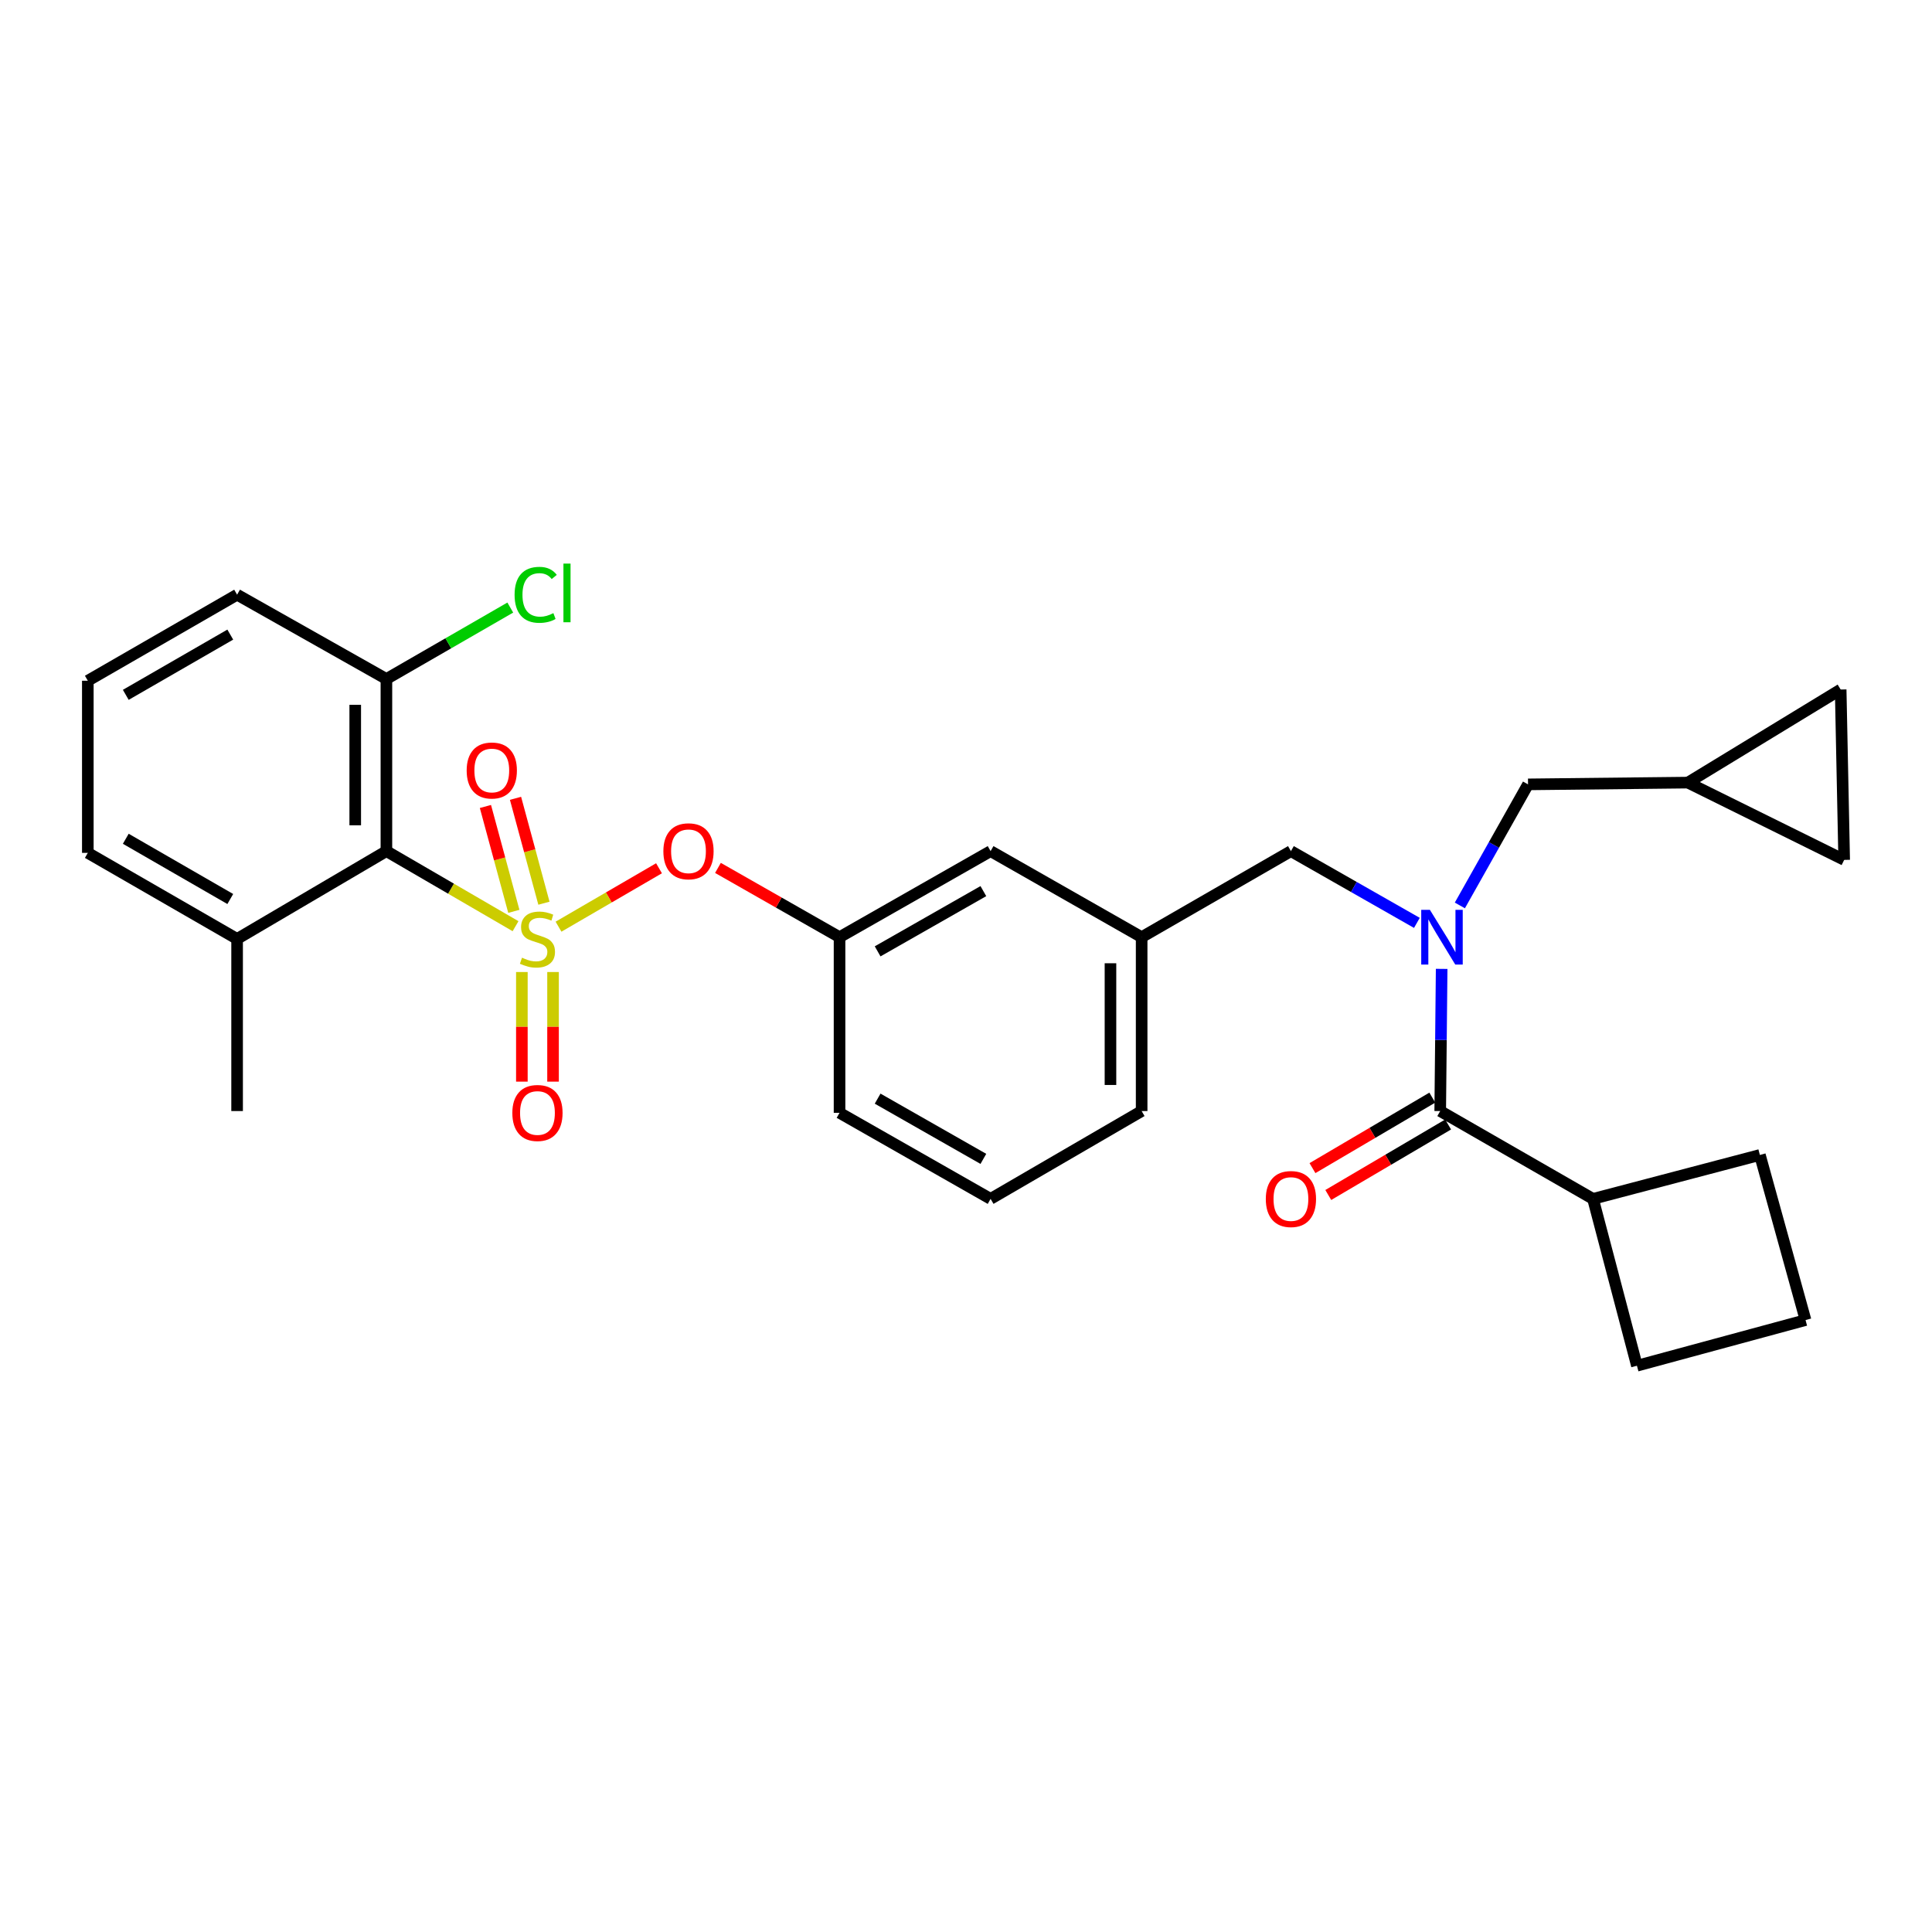 <?xml version='1.0' encoding='iso-8859-1'?>
<svg version='1.1' baseProfile='full'
              xmlns='http://www.w3.org/2000/svg'
                      xmlns:rdkit='http://www.rdkit.org/xml'
                      xmlns:xlink='http://www.w3.org/1999/xlink'
                  xml:space='preserve'
width='1000px' height='1000px' viewBox='0 0 1000 1000'>
<!-- END OF HEADER -->
<rect style='opacity:1.0;fill:#FFFFFF;stroke:none' width='1000' height='1000' x='0' y='0'> </rect>
<path class='bond-0' d='M 741.361,568.126 L 710.347,586.372' style='fill:none;fill-rule:evenodd;stroke:#000000;stroke-width:6px;stroke-linecap:butt;stroke-linejoin:miter;stroke-opacity:1' />
<path class='bond-0' d='M 710.347,586.372 L 679.333,604.617' style='fill:none;fill-rule:evenodd;stroke:#FF0000;stroke-width:6px;stroke-linecap:butt;stroke-linejoin:miter;stroke-opacity:1' />
<path class='bond-0' d='M 749.542,582.034 L 718.528,600.279' style='fill:none;fill-rule:evenodd;stroke:#000000;stroke-width:6px;stroke-linecap:butt;stroke-linejoin:miter;stroke-opacity:1' />
<path class='bond-0' d='M 718.528,600.279 L 687.514,618.524' style='fill:none;fill-rule:evenodd;stroke:#FF0000;stroke-width:6px;stroke-linecap:butt;stroke-linejoin:miter;stroke-opacity:1' />
<path class='bond-1' d='M 745.452,575.08 L 824.541,620.536' style='fill:none;fill-rule:evenodd;stroke:#000000;stroke-width:6px;stroke-linecap:butt;stroke-linejoin:miter;stroke-opacity:1' />
<path class='bond-2' d='M 745.452,575.08 L 745.825,538.286' style='fill:none;fill-rule:evenodd;stroke:#000000;stroke-width:6px;stroke-linecap:butt;stroke-linejoin:miter;stroke-opacity:1' />
<path class='bond-2' d='M 745.825,538.286 L 746.199,501.492' style='fill:none;fill-rule:evenodd;stroke:#0000FF;stroke-width:6px;stroke-linecap:butt;stroke-linejoin:miter;stroke-opacity:1' />
<path class='bond-3' d='M 668.182,440.54 L 590.913,485.082' style='fill:none;fill-rule:evenodd;stroke:#000000;stroke-width:6px;stroke-linecap:butt;stroke-linejoin:miter;stroke-opacity:1' />
<path class='bond-4' d='M 668.182,440.54 L 700.779,459.111' style='fill:none;fill-rule:evenodd;stroke:#000000;stroke-width:6px;stroke-linecap:butt;stroke-linejoin:miter;stroke-opacity:1' />
<path class='bond-4' d='M 700.779,459.111 L 733.376,477.681' style='fill:none;fill-rule:evenodd;stroke:#0000FF;stroke-width:6px;stroke-linecap:butt;stroke-linejoin:miter;stroke-opacity:1' />
<path class='bond-5' d='M 755.619,468.652 L 773.263,437.322' style='fill:none;fill-rule:evenodd;stroke:#0000FF;stroke-width:6px;stroke-linecap:butt;stroke-linejoin:miter;stroke-opacity:1' />
<path class='bond-5' d='M 773.263,437.322 L 790.908,405.992' style='fill:none;fill-rule:evenodd;stroke:#000000;stroke-width:6px;stroke-linecap:butt;stroke-linejoin:miter;stroke-opacity:1' />
<path class='bond-6' d='M 824.541,620.536 L 847.274,706.904' style='fill:none;fill-rule:evenodd;stroke:#000000;stroke-width:6px;stroke-linecap:butt;stroke-linejoin:miter;stroke-opacity:1' />
<path class='bond-7' d='M 824.541,620.536 L 910.909,597.813' style='fill:none;fill-rule:evenodd;stroke:#000000;stroke-width:6px;stroke-linecap:butt;stroke-linejoin:miter;stroke-opacity:1' />
<path class='bond-8' d='M 952.726,356.897 L 954.545,445.084' style='fill:none;fill-rule:evenodd;stroke:#000000;stroke-width:6px;stroke-linecap:butt;stroke-linejoin:miter;stroke-opacity:1' />
<path class='bond-9' d='M 952.726,356.897 L 873.637,405.078' style='fill:none;fill-rule:evenodd;stroke:#000000;stroke-width:6px;stroke-linecap:butt;stroke-linejoin:miter;stroke-opacity:1' />
<path class='bond-10' d='M 954.545,445.084 L 873.637,405.078' style='fill:none;fill-rule:evenodd;stroke:#000000;stroke-width:6px;stroke-linecap:butt;stroke-linejoin:miter;stroke-opacity:1' />
<path class='bond-11' d='M 590.913,575.08 L 590.913,485.082' style='fill:none;fill-rule:evenodd;stroke:#000000;stroke-width:6px;stroke-linecap:butt;stroke-linejoin:miter;stroke-opacity:1' />
<path class='bond-11' d='M 574.778,561.58 L 574.778,498.581' style='fill:none;fill-rule:evenodd;stroke:#000000;stroke-width:6px;stroke-linecap:butt;stroke-linejoin:miter;stroke-opacity:1' />
<path class='bond-12' d='M 590.913,575.08 L 512.729,620.536' style='fill:none;fill-rule:evenodd;stroke:#000000;stroke-width:6px;stroke-linecap:butt;stroke-linejoin:miter;stroke-opacity:1' />
<path class='bond-13' d='M 590.913,485.082 L 512.729,440.54' style='fill:none;fill-rule:evenodd;stroke:#000000;stroke-width:6px;stroke-linecap:butt;stroke-linejoin:miter;stroke-opacity:1' />
<path class='bond-14' d='M 512.729,440.54 L 434.545,485.082' style='fill:none;fill-rule:evenodd;stroke:#000000;stroke-width:6px;stroke-linecap:butt;stroke-linejoin:miter;stroke-opacity:1' />
<path class='bond-14' d='M 508.988,461.241 L 454.26,492.42' style='fill:none;fill-rule:evenodd;stroke:#000000;stroke-width:6px;stroke-linecap:butt;stroke-linejoin:miter;stroke-opacity:1' />
<path class='bond-15' d='M 434.545,485.082 L 434.545,575.994' style='fill:none;fill-rule:evenodd;stroke:#000000;stroke-width:6px;stroke-linecap:butt;stroke-linejoin:miter;stroke-opacity:1' />
<path class='bond-16' d='M 434.545,485.082 L 403.078,467.155' style='fill:none;fill-rule:evenodd;stroke:#000000;stroke-width:6px;stroke-linecap:butt;stroke-linejoin:miter;stroke-opacity:1' />
<path class='bond-16' d='M 403.078,467.155 L 371.611,449.227' style='fill:none;fill-rule:evenodd;stroke:#FF0000;stroke-width:6px;stroke-linecap:butt;stroke-linejoin:miter;stroke-opacity:1' />
<path class='bond-17' d='M 434.545,575.994 L 512.729,620.536' style='fill:none;fill-rule:evenodd;stroke:#000000;stroke-width:6px;stroke-linecap:butt;stroke-linejoin:miter;stroke-opacity:1' />
<path class='bond-17' d='M 454.26,568.656 L 508.988,599.835' style='fill:none;fill-rule:evenodd;stroke:#000000;stroke-width:6px;stroke-linecap:butt;stroke-linejoin:miter;stroke-opacity:1' />
<path class='bond-18' d='M 122.724,307.81 L 45.455,352.352' style='fill:none;fill-rule:evenodd;stroke:#000000;stroke-width:6px;stroke-linecap:butt;stroke-linejoin:miter;stroke-opacity:1' />
<path class='bond-18' d='M 119.192,328.47 L 65.103,359.65' style='fill:none;fill-rule:evenodd;stroke:#000000;stroke-width:6px;stroke-linecap:butt;stroke-linejoin:miter;stroke-opacity:1' />
<path class='bond-19' d='M 122.724,307.81 L 200.003,351.447' style='fill:none;fill-rule:evenodd;stroke:#000000;stroke-width:6px;stroke-linecap:butt;stroke-linejoin:miter;stroke-opacity:1' />
<path class='bond-20' d='M 45.455,352.352 L 45.455,441.445' style='fill:none;fill-rule:evenodd;stroke:#000000;stroke-width:6px;stroke-linecap:butt;stroke-linejoin:miter;stroke-opacity:1' />
<path class='bond-21' d='M 45.455,441.445 L 122.724,485.987' style='fill:none;fill-rule:evenodd;stroke:#000000;stroke-width:6px;stroke-linecap:butt;stroke-linejoin:miter;stroke-opacity:1' />
<path class='bond-21' d='M 65.103,434.147 L 119.192,465.327' style='fill:none;fill-rule:evenodd;stroke:#000000;stroke-width:6px;stroke-linecap:butt;stroke-linejoin:miter;stroke-opacity:1' />
<path class='bond-22' d='M 122.724,485.987 L 200.003,440.54' style='fill:none;fill-rule:evenodd;stroke:#000000;stroke-width:6px;stroke-linecap:butt;stroke-linejoin:miter;stroke-opacity:1' />
<path class='bond-23' d='M 122.724,485.987 L 122.724,575.08' style='fill:none;fill-rule:evenodd;stroke:#000000;stroke-width:6px;stroke-linecap:butt;stroke-linejoin:miter;stroke-opacity:1' />
<path class='bond-24' d='M 341.101,449.412 L 315.093,464.531' style='fill:none;fill-rule:evenodd;stroke:#FF0000;stroke-width:6px;stroke-linecap:butt;stroke-linejoin:miter;stroke-opacity:1' />
<path class='bond-24' d='M 315.093,464.531 L 289.086,479.651' style='fill:none;fill-rule:evenodd;stroke:#CCCC00;stroke-width:6px;stroke-linecap:butt;stroke-linejoin:miter;stroke-opacity:1' />
<path class='bond-25' d='M 270.119,503.117 L 270.119,531.485' style='fill:none;fill-rule:evenodd;stroke:#CCCC00;stroke-width:6px;stroke-linecap:butt;stroke-linejoin:miter;stroke-opacity:1' />
<path class='bond-25' d='M 270.119,531.485 L 270.119,559.852' style='fill:none;fill-rule:evenodd;stroke:#FF0000;stroke-width:6px;stroke-linecap:butt;stroke-linejoin:miter;stroke-opacity:1' />
<path class='bond-25' d='M 286.254,503.117 L 286.254,531.485' style='fill:none;fill-rule:evenodd;stroke:#CCCC00;stroke-width:6px;stroke-linecap:butt;stroke-linejoin:miter;stroke-opacity:1' />
<path class='bond-25' d='M 286.254,531.485 L 286.254,559.852' style='fill:none;fill-rule:evenodd;stroke:#FF0000;stroke-width:6px;stroke-linecap:butt;stroke-linejoin:miter;stroke-opacity:1' />
<path class='bond-26' d='M 281.536,467.497 L 274.184,440.353' style='fill:none;fill-rule:evenodd;stroke:#CCCC00;stroke-width:6px;stroke-linecap:butt;stroke-linejoin:miter;stroke-opacity:1' />
<path class='bond-26' d='M 274.184,440.353 L 266.831,413.209' style='fill:none;fill-rule:evenodd;stroke:#FF0000;stroke-width:6px;stroke-linecap:butt;stroke-linejoin:miter;stroke-opacity:1' />
<path class='bond-26' d='M 265.962,471.716 L 258.61,444.572' style='fill:none;fill-rule:evenodd;stroke:#CCCC00;stroke-width:6px;stroke-linecap:butt;stroke-linejoin:miter;stroke-opacity:1' />
<path class='bond-26' d='M 258.61,444.572 L 251.257,417.428' style='fill:none;fill-rule:evenodd;stroke:#FF0000;stroke-width:6px;stroke-linecap:butt;stroke-linejoin:miter;stroke-opacity:1' />
<path class='bond-27' d='M 266.846,479.395 L 233.424,459.967' style='fill:none;fill-rule:evenodd;stroke:#CCCC00;stroke-width:6px;stroke-linecap:butt;stroke-linejoin:miter;stroke-opacity:1' />
<path class='bond-27' d='M 233.424,459.967 L 200.003,440.54' style='fill:none;fill-rule:evenodd;stroke:#000000;stroke-width:6px;stroke-linecap:butt;stroke-linejoin:miter;stroke-opacity:1' />
<path class='bond-28' d='M 200.003,440.54 L 200.003,351.447' style='fill:none;fill-rule:evenodd;stroke:#000000;stroke-width:6px;stroke-linecap:butt;stroke-linejoin:miter;stroke-opacity:1' />
<path class='bond-28' d='M 183.867,427.176 L 183.867,364.811' style='fill:none;fill-rule:evenodd;stroke:#000000;stroke-width:6px;stroke-linecap:butt;stroke-linejoin:miter;stroke-opacity:1' />
<path class='bond-29' d='M 200.003,351.447 L 232.062,332.962' style='fill:none;fill-rule:evenodd;stroke:#000000;stroke-width:6px;stroke-linecap:butt;stroke-linejoin:miter;stroke-opacity:1' />
<path class='bond-29' d='M 232.062,332.962 L 264.122,314.477' style='fill:none;fill-rule:evenodd;stroke:#00CC00;stroke-width:6px;stroke-linecap:butt;stroke-linejoin:miter;stroke-opacity:1' />
<path class='bond-30' d='M 873.637,405.078 L 790.908,405.992' style='fill:none;fill-rule:evenodd;stroke:#000000;stroke-width:6px;stroke-linecap:butt;stroke-linejoin:miter;stroke-opacity:1' />
<path class='bond-31' d='M 934.547,683.266 L 910.909,597.813' style='fill:none;fill-rule:evenodd;stroke:#000000;stroke-width:6px;stroke-linecap:butt;stroke-linejoin:miter;stroke-opacity:1' />
<path class='bond-32' d='M 934.547,683.266 L 847.274,706.904' style='fill:none;fill-rule:evenodd;stroke:#000000;stroke-width:6px;stroke-linecap:butt;stroke-linejoin:miter;stroke-opacity:1' />
<path  class='atom-2' d='M 740.106 470.922
L 749.386 485.922
Q 750.306 487.402, 751.786 490.082
Q 753.266 492.762, 753.346 492.922
L 753.346 470.922
L 757.106 470.922
L 757.106 499.242
L 753.226 499.242
L 743.266 482.842
Q 742.106 480.922, 740.866 478.722
Q 739.666 476.522, 739.306 475.842
L 739.306 499.242
L 735.626 499.242
L 735.626 470.922
L 740.106 470.922
' fill='#0000FF'/>
<path  class='atom-3' d='M 655.182 620.616
Q 655.182 613.816, 658.542 610.016
Q 661.902 606.216, 668.182 606.216
Q 674.462 606.216, 677.822 610.016
Q 681.182 613.816, 681.182 620.616
Q 681.182 627.496, 677.782 631.416
Q 674.382 635.296, 668.182 635.296
Q 661.942 635.296, 658.542 631.416
Q 655.182 627.536, 655.182 620.616
M 668.182 632.096
Q 672.502 632.096, 674.822 629.216
Q 677.182 626.296, 677.182 620.616
Q 677.182 615.056, 674.822 612.256
Q 672.502 609.416, 668.182 609.416
Q 663.862 609.416, 661.502 612.216
Q 659.182 615.016, 659.182 620.616
Q 659.182 626.336, 661.502 629.216
Q 663.862 632.096, 668.182 632.096
' fill='#FF0000'/>
<path  class='atom-17' d='M 343.361 440.62
Q 343.361 433.82, 346.721 430.02
Q 350.081 426.22, 356.361 426.22
Q 362.641 426.22, 366.001 430.02
Q 369.361 433.82, 369.361 440.62
Q 369.361 447.5, 365.961 451.42
Q 362.561 455.3, 356.361 455.3
Q 350.121 455.3, 346.721 451.42
Q 343.361 447.54, 343.361 440.62
M 356.361 452.1
Q 360.681 452.1, 363.001 449.22
Q 365.361 446.3, 365.361 440.62
Q 365.361 435.06, 363.001 432.26
Q 360.681 429.42, 356.361 429.42
Q 352.041 429.42, 349.681 432.22
Q 347.361 435.02, 347.361 440.62
Q 347.361 446.34, 349.681 449.22
Q 352.041 452.1, 356.361 452.1
' fill='#FF0000'/>
<path  class='atom-18' d='M 270.186 495.707
Q 270.506 495.827, 271.826 496.387
Q 273.146 496.947, 274.586 497.307
Q 276.066 497.627, 277.506 497.627
Q 280.186 497.627, 281.746 496.347
Q 283.306 495.027, 283.306 492.747
Q 283.306 491.187, 282.506 490.227
Q 281.746 489.267, 280.546 488.747
Q 279.346 488.227, 277.346 487.627
Q 274.826 486.867, 273.306 486.147
Q 271.826 485.427, 270.746 483.907
Q 269.706 482.387, 269.706 479.827
Q 269.706 476.267, 272.106 474.067
Q 274.546 471.867, 279.346 471.867
Q 282.626 471.867, 286.346 473.427
L 285.426 476.507
Q 282.026 475.107, 279.466 475.107
Q 276.706 475.107, 275.186 476.267
Q 273.666 477.387, 273.706 479.347
Q 273.706 480.867, 274.466 481.787
Q 275.266 482.707, 276.386 483.227
Q 277.546 483.747, 279.466 484.347
Q 282.026 485.147, 283.546 485.947
Q 285.066 486.747, 286.146 488.387
Q 287.266 489.987, 287.266 492.747
Q 287.266 496.667, 284.626 498.787
Q 282.026 500.867, 277.666 500.867
Q 275.146 500.867, 273.226 500.307
Q 271.346 499.787, 269.106 498.867
L 270.186 495.707
' fill='#CCCC00'/>
<path  class='atom-19' d='M 265.186 576.074
Q 265.186 569.274, 268.546 565.474
Q 271.906 561.674, 278.186 561.674
Q 284.466 561.674, 287.826 565.474
Q 291.186 569.274, 291.186 576.074
Q 291.186 582.954, 287.786 586.874
Q 284.386 590.754, 278.186 590.754
Q 271.946 590.754, 268.546 586.874
Q 265.186 582.994, 265.186 576.074
M 278.186 587.554
Q 282.506 587.554, 284.826 584.674
Q 287.186 581.754, 287.186 576.074
Q 287.186 570.514, 284.826 567.714
Q 282.506 564.874, 278.186 564.874
Q 273.866 564.874, 271.506 567.674
Q 269.186 570.474, 269.186 576.074
Q 269.186 581.794, 271.506 584.674
Q 273.866 587.554, 278.186 587.554
' fill='#FF0000'/>
<path  class='atom-20' d='M 241.548 398.803
Q 241.548 392.003, 244.908 388.203
Q 248.268 384.403, 254.548 384.403
Q 260.828 384.403, 264.188 388.203
Q 267.548 392.003, 267.548 398.803
Q 267.548 405.683, 264.148 409.603
Q 260.748 413.483, 254.548 413.483
Q 248.308 413.483, 244.908 409.603
Q 241.548 405.723, 241.548 398.803
M 254.548 410.283
Q 258.868 410.283, 261.188 407.403
Q 263.548 404.483, 263.548 398.803
Q 263.548 393.243, 261.188 390.443
Q 258.868 387.603, 254.548 387.603
Q 250.228 387.603, 247.868 390.403
Q 245.548 393.203, 245.548 398.803
Q 245.548 404.523, 247.868 407.403
Q 250.228 410.283, 254.548 410.283
' fill='#FF0000'/>
<path  class='atom-24' d='M 266.352 307.876
Q 266.352 300.836, 269.632 297.156
Q 272.952 293.436, 279.232 293.436
Q 285.072 293.436, 288.192 297.556
L 285.552 299.716
Q 283.272 296.716, 279.232 296.716
Q 274.952 296.716, 272.672 299.596
Q 270.432 302.436, 270.432 307.876
Q 270.432 313.476, 272.752 316.356
Q 275.112 319.236, 279.672 319.236
Q 282.792 319.236, 286.432 317.356
L 287.552 320.356
Q 286.072 321.316, 283.832 321.876
Q 281.592 322.436, 279.112 322.436
Q 272.952 322.436, 269.632 318.676
Q 266.352 314.916, 266.352 307.876
' fill='#00CC00'/>
<path  class='atom-24' d='M 291.632 291.716
L 295.312 291.716
L 295.312 322.076
L 291.632 322.076
L 291.632 291.716
' fill='#00CC00'/>
</svg>

